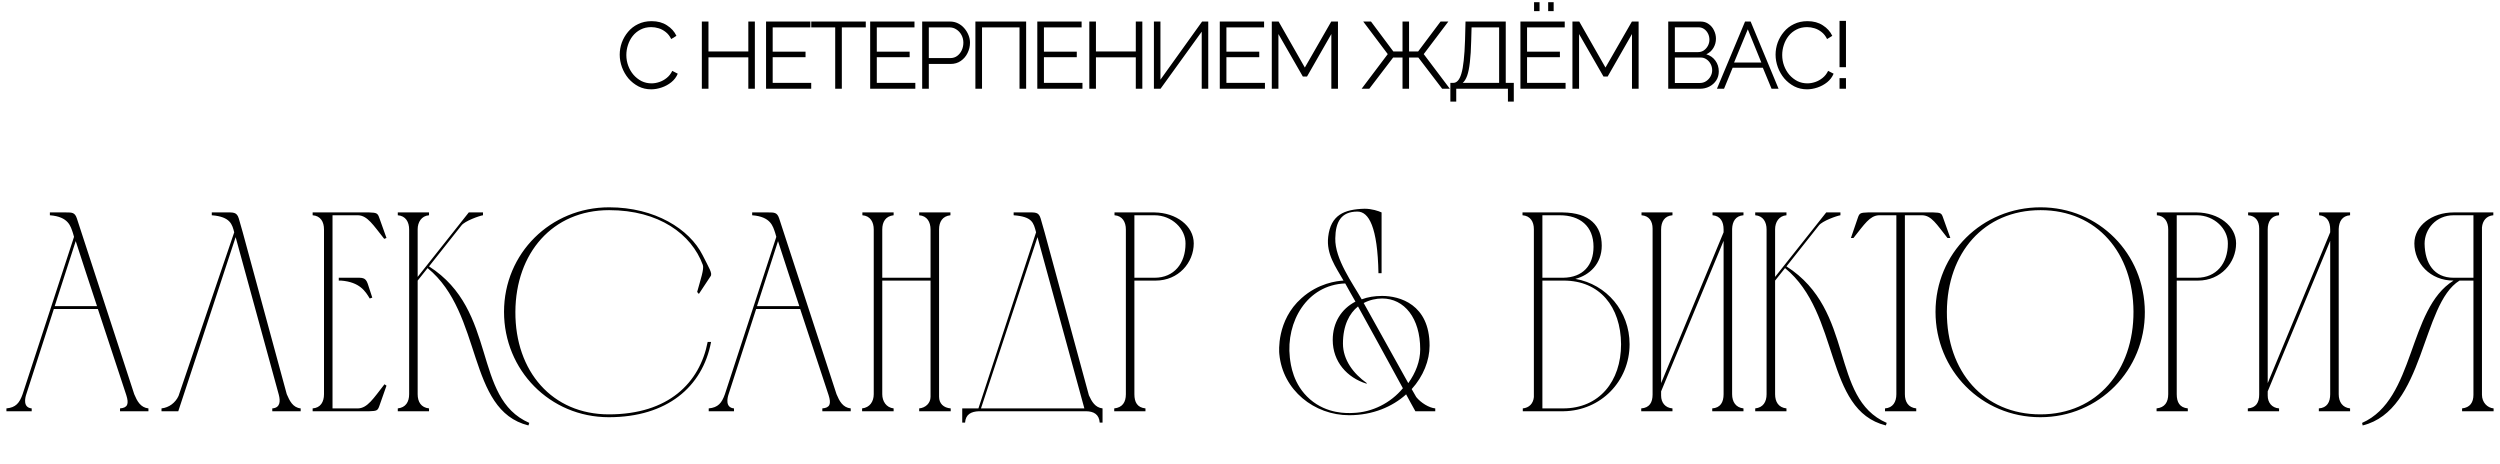 <?xml version="1.0" encoding="UTF-8"?> <svg xmlns="http://www.w3.org/2000/svg" width="845" height="157" viewBox="0 0 845 157" fill="none"> <path d="M2.17 139V138.04C5.338 137.752 6.586 136.216 7.642 133.24L25.018 80.056L24.634 78.712C23.866 76.504 23.194 73.24 16.858 72.76V71.8C18.682 71.8 20.506 71.8 22.33 71.8C24.346 71.8 25.306 71.8 25.978 73.816L45.37 133.24C46.33 135.544 47.482 137.752 50.17 138.04V139H40.57V138.04C43.162 137.848 43.642 136.504 42.682 133.528C39.514 123.928 36.25 114.136 33.082 104.44H18.202L8.89 133.24C8.506 134.392 7.642 137.752 10.714 138.04V139H2.17ZM18.49 103.48H32.794C30.394 96.088 27.898 88.792 25.594 81.496L18.49 103.48ZM101.63 138.04V139H92.03V138.04C94.718 137.848 94.814 135.64 94.238 133.432L79.646 80.152L60.254 139H54.59V138.04C57.182 137.752 59.294 136.12 60.35 133.816L79.166 78.52C78.494 75.928 77.918 73.24 71.582 72.76V71.8C73.31 71.8 74.942 71.8 76.286 71.8C78.782 71.8 80.03 71.608 80.702 73.816L82.046 78.52L96.926 133.24C97.886 135.448 98.942 137.752 101.63 138.04ZM105.672 71.8H124.776C127.272 71.896 127.656 71.992 128.232 73.72L130.632 80.44L129.864 80.728C126.12 76.024 124.2 72.856 121.032 72.76H112.392V138.04H121.032C124.2 137.944 126.216 134.68 129.96 129.88L130.632 130.36L128.232 137.176C127.656 138.808 127.368 138.904 124.872 139H105.672V138.04C108.36 137.848 109.512 135.832 109.512 133.24V77.56C109.512 74.968 108.36 72.952 105.672 72.76V71.8ZM114.504 93.88H115.272C117 93.88 118.536 93.88 119.88 93.88C122.472 93.88 123.528 93.688 124.296 95.896L125.832 100.6L124.968 100.888C123.528 98.488 121.608 95.32 115.272 94.84H114.504V93.88ZM138.291 133.24V77.56C138.291 75.064 137.139 72.952 134.451 72.76V71.8H145.011V72.76C142.419 72.952 141.171 75.16 141.171 77.464V93.592L158.451 71.8H163.251V72.76C162.003 72.952 157.107 74.68 155.955 76.216L145.011 90.04C168.435 105.016 159.507 134.488 178.899 142.936L178.611 143.8C157.683 138.616 163.347 105.976 144.531 90.616L141.171 94.84V133.24C141.171 135.832 142.323 137.752 145.011 138.04V139H134.451V138.04C137.139 137.752 138.291 135.832 138.291 133.24ZM205.88 70.072C221.432 70.072 233.048 77.464 237.464 86.2C239.672 90.616 240.92 92.44 240.152 93.4L236.216 99.352L235.64 98.68C236.792 94.456 238.04 90.904 237.56 89.56C233.72 79.096 222.68 71.032 205.88 71.032C186.776 71.032 174.296 85.528 174.2 105.4C174.104 125.56 186.68 140.056 205.784 140.056C225.944 140.056 236.504 129.4 239.192 115.576H240.344C237.464 130.84 225.368 141.016 205.784 141.016C185.816 141.016 170.36 125.08 170.36 105.4C170.36 85.624 186.104 70.072 205.88 70.072ZM239.545 139V138.04C242.713 137.752 243.961 136.216 245.017 133.24L262.393 80.056L262.009 78.712C261.241 76.504 260.569 73.24 254.233 72.76V71.8C256.057 71.8 257.881 71.8 259.705 71.8C261.721 71.8 262.681 71.8 263.353 73.816L282.745 133.24C283.705 135.544 284.857 137.752 287.545 138.04V139H277.945V138.04C280.537 137.848 281.017 136.504 280.057 133.528C276.889 123.928 273.625 114.136 270.457 104.44H255.577L246.265 133.24C245.881 134.392 245.017 137.752 248.089 138.04V139H239.545ZM255.865 103.48H270.169C267.769 96.088 265.273 88.792 262.969 81.496L255.865 103.48ZM291.389 138.04C293.981 137.752 295.325 135.736 295.325 133.24V77.56C295.325 75.064 294.173 72.952 291.485 72.76V71.8H302.045V72.76C299.357 73.048 298.205 74.968 298.205 77.56V93.88H314.525V77.56C314.525 75.064 313.373 72.952 310.685 72.76V71.8H321.245V72.76C318.557 73.048 317.405 74.968 317.405 77.56V134.104C317.405 136.408 318.941 137.848 321.341 138.04V139H310.685V138.04C312.797 137.848 314.525 136.312 314.525 134.104V94.84H298.205V133.24C298.205 135.64 299.549 137.752 302.045 138.04V139H291.389V138.04ZM325.235 142.84V138.04H330.707L350.195 78.52C349.331 75.256 348.947 73.24 342.611 72.76V71.8C344.339 71.8 345.971 71.8 347.315 71.8C349.907 71.8 351.059 71.608 351.731 73.816L353.075 78.52L368.051 133.624C369.011 135.736 370.163 137.752 372.659 138.04V142.84H371.699C371.507 140.056 369.683 139 366.995 139H330.899C328.211 139.096 326.387 140.056 326.195 142.84H325.235ZM350.675 80.152L331.571 138.04H366.515L350.675 80.152ZM376.704 72.76V71.8H390.24C397.536 71.896 403.488 76.312 403.488 82.264C403.488 88.792 398.304 94.84 390.624 94.84H383.424V133.24C383.424 135.928 384.384 137.752 387.168 138.04V139H376.608V138.04C379.392 137.752 380.544 135.928 380.544 133.24V77.464V77.56C380.544 75.064 379.392 72.952 376.704 72.76ZM390.24 72.76H383.424V93.88H390.24C396.864 93.88 400.704 88.984 400.704 82.36C400.8 77.368 396.096 72.76 390.24 72.76ZM485.118 138.04V139H478.398C477.246 136.984 476.19 134.968 475.134 133.048L475.23 133.336C470.622 137.464 463.998 140.344 456.03 140.344C444.222 140.344 433.566 131.896 432.414 119.704C432.318 118.936 431.454 108.28 439.902 100.792C445.566 95.704 451.902 94.936 454.109 94.84C451.422 90.136 448.254 85.912 448.926 80.056C449.79 72.664 454.302 70.744 461.214 70.552C463.71 70.552 465.918 71.32 466.974 71.8V92.344H465.918C465.63 76.696 462.654 71.512 458.814 71.512C453.246 71.512 451.422 75.064 451.326 80.536C451.134 87.544 457.278 95.896 460.254 101.176C462.27 100.408 464.574 100.024 467.166 100.024C473.022 100.024 483.198 102.808 483.198 116.824C483.198 121.816 481.086 127.192 477.15 131.512L478.686 134.2C480.222 136.12 483.006 137.848 485.118 138.04ZM461.982 129.496L461.886 129.688C455.358 127.672 450.462 122.296 450.462 114.904C450.462 109.048 453.342 104.44 458.142 101.944C456.798 99.64 455.646 97.528 454.686 95.8C441.726 96.28 434.622 108.76 435.966 120.856C436.254 123.256 437.022 129.976 442.782 134.968C448.542 139.96 455.358 139.672 457.278 139.576C463.806 139.384 470.046 136.216 474.174 131.224C468.222 120.28 463.038 110.872 459.006 103.576C456.126 105.88 453.918 109.912 453.918 116.152C453.918 121.624 457.47 126.328 461.982 129.496ZM460.926 102.424L475.998 129.496C478.494 126.04 480.03 122.104 480.03 118.072C480.03 107.512 474.654 100.888 467.166 100.888C465.15 100.888 462.942 101.368 460.926 102.424ZM528.528 139H514.704V138.04C516.816 137.848 518.256 136.408 518.448 134.2V77.464C518.448 74.968 517.296 72.952 514.608 72.76V71.8H528.144C537.359 71.896 541.392 76.312 541.392 83.032C541.392 89.176 537.264 93.016 532.464 94.264C543.024 96.088 550.8 105.208 550.8 116.344C550.8 128.824 541.104 138.808 528.528 139ZM521.328 93.88H528.336C535.056 93.784 538.608 89.656 538.608 83.416C538.608 76.408 534 72.76 527.184 72.76H521.328V93.88ZM528.336 138.04C540.528 138.04 547.92 128.92 547.92 116.344C547.824 103.672 540.72 94.84 528.528 94.84C526.128 94.84 523.632 94.84 521.328 94.84V138.04H528.336ZM561.455 129.496L582.575 78.52V77.56C582.575 74.968 581.519 72.952 578.831 72.76V71.8H589.295V72.76C586.607 72.952 585.551 74.872 585.455 77.368V133.24C585.455 135.832 586.703 137.752 589.295 138.04V139H578.735V138.04C581.519 137.848 582.575 135.928 582.575 133.24V81.4L561.455 132.28V133.72C561.455 136.024 562.799 137.848 565.295 138.04V139H554.735V138.04C557.519 137.848 558.575 136.024 558.575 133.336V77.272C558.575 74.776 557.423 72.952 554.831 72.76V71.8H565.295V72.76C562.607 72.952 561.455 74.968 561.455 77.56V129.496ZM597.104 133.24V77.56C597.104 75.064 595.952 72.952 593.264 72.76V71.8H603.824V72.76C601.232 72.952 599.984 75.16 599.984 77.464V93.592L617.264 71.8H622.064V72.76C620.816 72.952 615.92 74.68 614.768 76.216L603.824 90.04C627.248 105.016 618.32 134.488 637.712 142.936L637.424 143.8C616.496 138.616 622.16 105.976 603.344 90.616L599.984 94.84V133.24C599.984 135.832 601.136 137.752 603.824 138.04V139H593.264V138.04C595.952 137.752 597.104 135.832 597.104 133.24ZM640.97 133.24V72.76H635.018C631.946 72.952 630.218 75.736 626.474 80.44H625.61L627.914 73.72C628.49 71.992 628.778 71.896 631.37 71.8H653.45C656.042 71.896 656.234 71.992 656.81 73.72L659.21 80.44H658.25C654.506 75.736 652.874 72.856 649.706 72.76H643.85V133.24C643.85 135.832 645.002 137.752 647.69 138.04V139H637.13V138.04C639.818 137.848 640.97 135.832 640.97 133.24ZM721.116 105.304C721.02 85.528 708.828 71.032 689.724 71.032C670.524 71.032 658.14 85.528 658.044 105.4C657.948 125.56 670.524 140.056 689.628 140.056C708.828 140.056 721.212 125.176 721.116 105.304ZM724.956 105.4C725.052 125.08 709.5 141.016 689.628 141.016C669.66 141.016 654.204 125.08 654.204 105.4C654.204 85.624 669.948 70.072 689.724 70.072C709.404 70.072 724.86 85.72 724.956 105.4ZM729.016 72.76V71.8H742.552C749.848 71.896 755.8 76.312 755.8 82.264C755.8 88.792 750.616 94.84 742.936 94.84H735.736V133.24C735.736 135.928 736.696 137.752 739.48 138.04V139H728.92V138.04C731.704 137.752 732.856 135.928 732.856 133.24V77.464V77.56C732.856 75.064 731.704 72.952 729.016 72.76ZM742.552 72.76H735.736V93.88H742.552C749.176 93.88 753.016 88.984 753.016 82.36C753.112 77.368 748.408 72.76 742.552 72.76ZM766.486 129.496L787.606 78.52V77.56C787.606 74.968 786.55 72.952 783.862 72.76V71.8H794.326V72.76C791.638 72.952 790.582 74.872 790.486 77.368V133.24C790.486 135.832 791.734 137.752 794.326 138.04V139H783.766V138.04C786.55 137.848 787.606 135.928 787.606 133.24V81.4L766.486 132.28V133.72C766.486 136.024 767.83 137.848 770.326 138.04V139H759.766V138.04C762.55 137.848 763.606 136.024 763.606 133.336V77.272C763.606 74.776 762.454 72.952 759.862 72.76V71.8H770.326V72.76C767.638 72.952 766.486 74.968 766.486 77.56V129.496ZM842.839 139H832.183V138.04C834.871 137.752 836.023 136.024 836.023 133.432V94.84H831.319C818.359 102.808 819.607 138.616 798.583 143.8L798.391 142.936C816.439 134.968 813.751 104.44 829.303 94.84C821.335 94.84 816.055 88.888 816.055 82.264C816.055 76.312 822.007 71.8 829.303 71.8H842.743V72.76C840.439 72.952 839.095 74.584 838.903 76.888V133.432C838.903 136.024 840.727 137.848 842.839 138.04V139ZM836.023 93.88V72.76H829.303C823.447 72.76 819.511 77.368 819.511 82.36C819.607 88.984 822.679 93.88 829.303 93.88H836.023Z" fill="black"></path> <path d="M209.464 18.48C209.464 17.093 209.699 15.739 210.168 14.416C210.659 13.072 211.363 11.856 212.28 10.768C213.197 9.659 214.328 8.784 215.672 8.144C217.016 7.483 218.541 7.152 220.248 7.152C222.275 7.152 224.003 7.621 225.432 8.56C226.883 9.477 227.949 10.661 228.632 12.112L226.872 13.2C226.381 12.197 225.763 11.408 225.016 10.832C224.269 10.235 223.469 9.808 222.616 9.552C221.784 9.296 220.952 9.168 220.12 9.168C218.755 9.168 217.549 9.445 216.504 10C215.459 10.533 214.573 11.259 213.848 12.176C213.144 13.072 212.611 14.085 212.248 15.216C211.885 16.325 211.704 17.456 211.704 18.608C211.704 19.867 211.917 21.072 212.344 22.224C212.771 23.376 213.368 24.4 214.136 25.296C214.904 26.171 215.8 26.875 216.824 27.408C217.869 27.92 219 28.176 220.216 28.176C221.069 28.176 221.944 28.027 222.84 27.728C223.736 27.429 224.568 26.971 225.336 26.352C226.125 25.733 226.755 24.933 227.224 23.952L229.08 24.912C228.611 26.043 227.885 27.003 226.904 27.792C225.923 28.581 224.824 29.179 223.608 29.584C222.413 29.989 221.24 30.192 220.088 30.192C218.531 30.192 217.101 29.861 215.8 29.2C214.499 28.517 213.368 27.621 212.408 26.512C211.469 25.381 210.744 24.123 210.232 22.736C209.72 21.328 209.464 19.909 209.464 18.48ZM255.142 7.28V30H252.934V19.376H239.462V30H237.222V7.28H239.462V17.392H252.934V7.28H255.142ZM274.191 28.016V30H258.927V7.28H273.903V9.264H261.167V17.456H272.271V19.344H261.167V28.016H274.191ZM292.635 9.264H284.539V30H282.299V9.264H274.203V7.28H292.635V9.264ZM309.382 28.016V30H294.118V7.28H309.094V9.264H296.358V17.456H307.462V19.344H296.358V28.016H309.382ZM311.698 30V7.28H321.106C322.087 7.28 322.983 7.483 323.794 7.888C324.626 8.293 325.341 8.848 325.938 9.552C326.535 10.235 327.005 11.003 327.346 11.856C327.687 12.688 327.858 13.541 327.858 14.416C327.858 15.653 327.581 16.827 327.026 17.936C326.493 19.024 325.735 19.909 324.754 20.592C323.773 21.275 322.621 21.616 321.298 21.616H313.938V30H311.698ZM313.938 19.632H321.202C322.098 19.632 322.877 19.387 323.538 18.896C324.199 18.405 324.711 17.765 325.074 16.976C325.437 16.187 325.618 15.333 325.618 14.416C325.618 13.477 325.405 12.613 324.978 11.824C324.551 11.035 323.986 10.416 323.282 9.968C322.599 9.499 321.842 9.264 321.01 9.264H313.938V19.632ZM329.684 30V7.28H346.836V30H344.596V9.264H331.924V30H329.684ZM365.872 28.016V30H350.608V7.28H365.584V9.264H352.848V17.456H363.952V19.344H352.848V28.016H365.872ZM386.108 7.28V30H383.9V19.376H370.428V30H368.188V7.28H370.428V17.392H383.9V7.28H386.108ZM390.021 30V7.28H392.229V26.928L406.309 7.28H408.389V30H406.181V10.704L392.261 30H390.021ZM427.55 28.016V30H412.286V7.28H427.262V9.264H414.526V17.456H425.63V19.344H414.526V28.016H427.55ZM449.994 30V11.504L441.77 25.872H440.362L432.106 11.504V30H429.866V7.28H432.17L441.034 22.832L449.962 7.28H452.234V30H449.994ZM460.228 30L469.06 18.288L460.772 7.28H463.396L470.948 17.392H474.052V7.28H476.26V17.392H479.332L486.916 7.28H489.54L481.22 18.288L490.052 30H487.46L479.396 19.44H476.26V30H474.052V19.44H470.884L462.82 30H460.228ZM490.224 34.352V28.016H491.184C491.781 28.016 492.304 27.771 492.752 27.28C493.221 26.789 493.616 26 493.936 24.912C494.277 23.803 494.544 22.32 494.736 20.464C494.949 18.608 495.098 16.304 495.184 13.552L495.344 7.28H508.944V28.016H511.664V34.352H509.68V30H492.208V34.352H490.224ZM494.384 28.016H506.704V9.264H497.392L497.264 13.808C497.2 16.688 497.05 19.099 496.816 21.04C496.602 22.96 496.293 24.485 495.888 25.616C495.482 26.725 494.981 27.525 494.384 28.016ZM529.168 28.016V30H513.904V7.28H528.88V9.264H516.144V17.456H527.248V19.344H516.144V28.016H529.168ZM518.512 3.76V0.752H520.368V3.76H518.512ZM523.28 3.76V0.752H525.136V3.76H523.28ZM551.612 30V11.504L543.388 25.872H541.98L533.724 11.504V30H531.484V7.28H533.788L542.652 22.832L551.58 7.28H553.852V30H551.612ZM580.951 24.144C580.951 25.275 580.663 26.288 580.087 27.184C579.511 28.059 578.732 28.752 577.751 29.264C576.791 29.755 575.735 30 574.583 30H563.863V7.28H574.807C575.874 7.28 576.791 7.568 577.559 8.144C578.348 8.699 578.946 9.424 579.351 10.32C579.778 11.195 579.991 12.112 579.991 13.072C579.991 14.203 579.703 15.248 579.127 16.208C578.551 17.168 577.751 17.883 576.727 18.352C578.028 18.736 579.052 19.451 579.799 20.496C580.567 21.541 580.951 22.757 580.951 24.144ZM578.711 23.76C578.711 22.992 578.54 22.288 578.199 21.648C577.858 20.987 577.388 20.453 576.791 20.048C576.215 19.643 575.554 19.44 574.807 19.44H566.103V28.048H574.583C575.351 28.048 576.044 27.845 576.663 27.44C577.282 27.035 577.772 26.512 578.135 25.872C578.519 25.211 578.711 24.507 578.711 23.76ZM566.103 9.232V17.616H573.911C574.658 17.616 575.319 17.424 575.895 17.04C576.471 16.635 576.93 16.112 577.271 15.472C577.612 14.832 577.783 14.149 577.783 13.424C577.783 12.656 577.623 11.963 577.303 11.344C576.983 10.704 576.546 10.192 575.991 9.808C575.436 9.424 574.807 9.232 574.103 9.232H566.103ZM589.827 7.28H591.715L601.155 30H598.787L595.843 22.896H585.635L582.723 30H580.323L589.827 7.28ZM595.331 21.136L590.755 9.904L586.115 21.136H595.331ZM600.144 18.48C600.144 17.093 600.379 15.739 600.848 14.416C601.339 13.072 602.043 11.856 602.96 10.768C603.877 9.659 605.008 8.784 606.352 8.144C607.696 7.483 609.221 7.152 610.928 7.152C612.955 7.152 614.683 7.621 616.112 8.56C617.563 9.477 618.629 10.661 619.312 12.112L617.552 13.2C617.061 12.197 616.443 11.408 615.696 10.832C614.949 10.235 614.149 9.808 613.296 9.552C612.464 9.296 611.632 9.168 610.8 9.168C609.435 9.168 608.229 9.445 607.184 10C606.139 10.533 605.253 11.259 604.528 12.176C603.824 13.072 603.291 14.085 602.928 15.216C602.565 16.325 602.384 17.456 602.384 18.608C602.384 19.867 602.597 21.072 603.024 22.224C603.451 23.376 604.048 24.4 604.816 25.296C605.584 26.171 606.48 26.875 607.504 27.408C608.549 27.92 609.68 28.176 610.896 28.176C611.749 28.176 612.624 28.027 613.52 27.728C614.416 27.429 615.248 26.971 616.016 26.352C616.805 25.733 617.435 24.933 617.904 23.952L619.76 24.912C619.291 26.043 618.565 27.003 617.584 27.792C616.603 28.581 615.504 29.179 614.288 29.584C613.093 29.989 611.92 30.192 610.768 30.192C609.211 30.192 607.781 29.861 606.48 29.2C605.179 28.517 604.048 27.621 603.088 26.512C602.149 25.381 601.424 24.123 600.912 22.736C600.4 21.328 600.144 19.909 600.144 18.48ZM621.762 22.704V7.056H623.938V22.704H621.762ZM621.762 30V26.416H623.938V30H621.762Z" fill="black"></path> </svg> 
